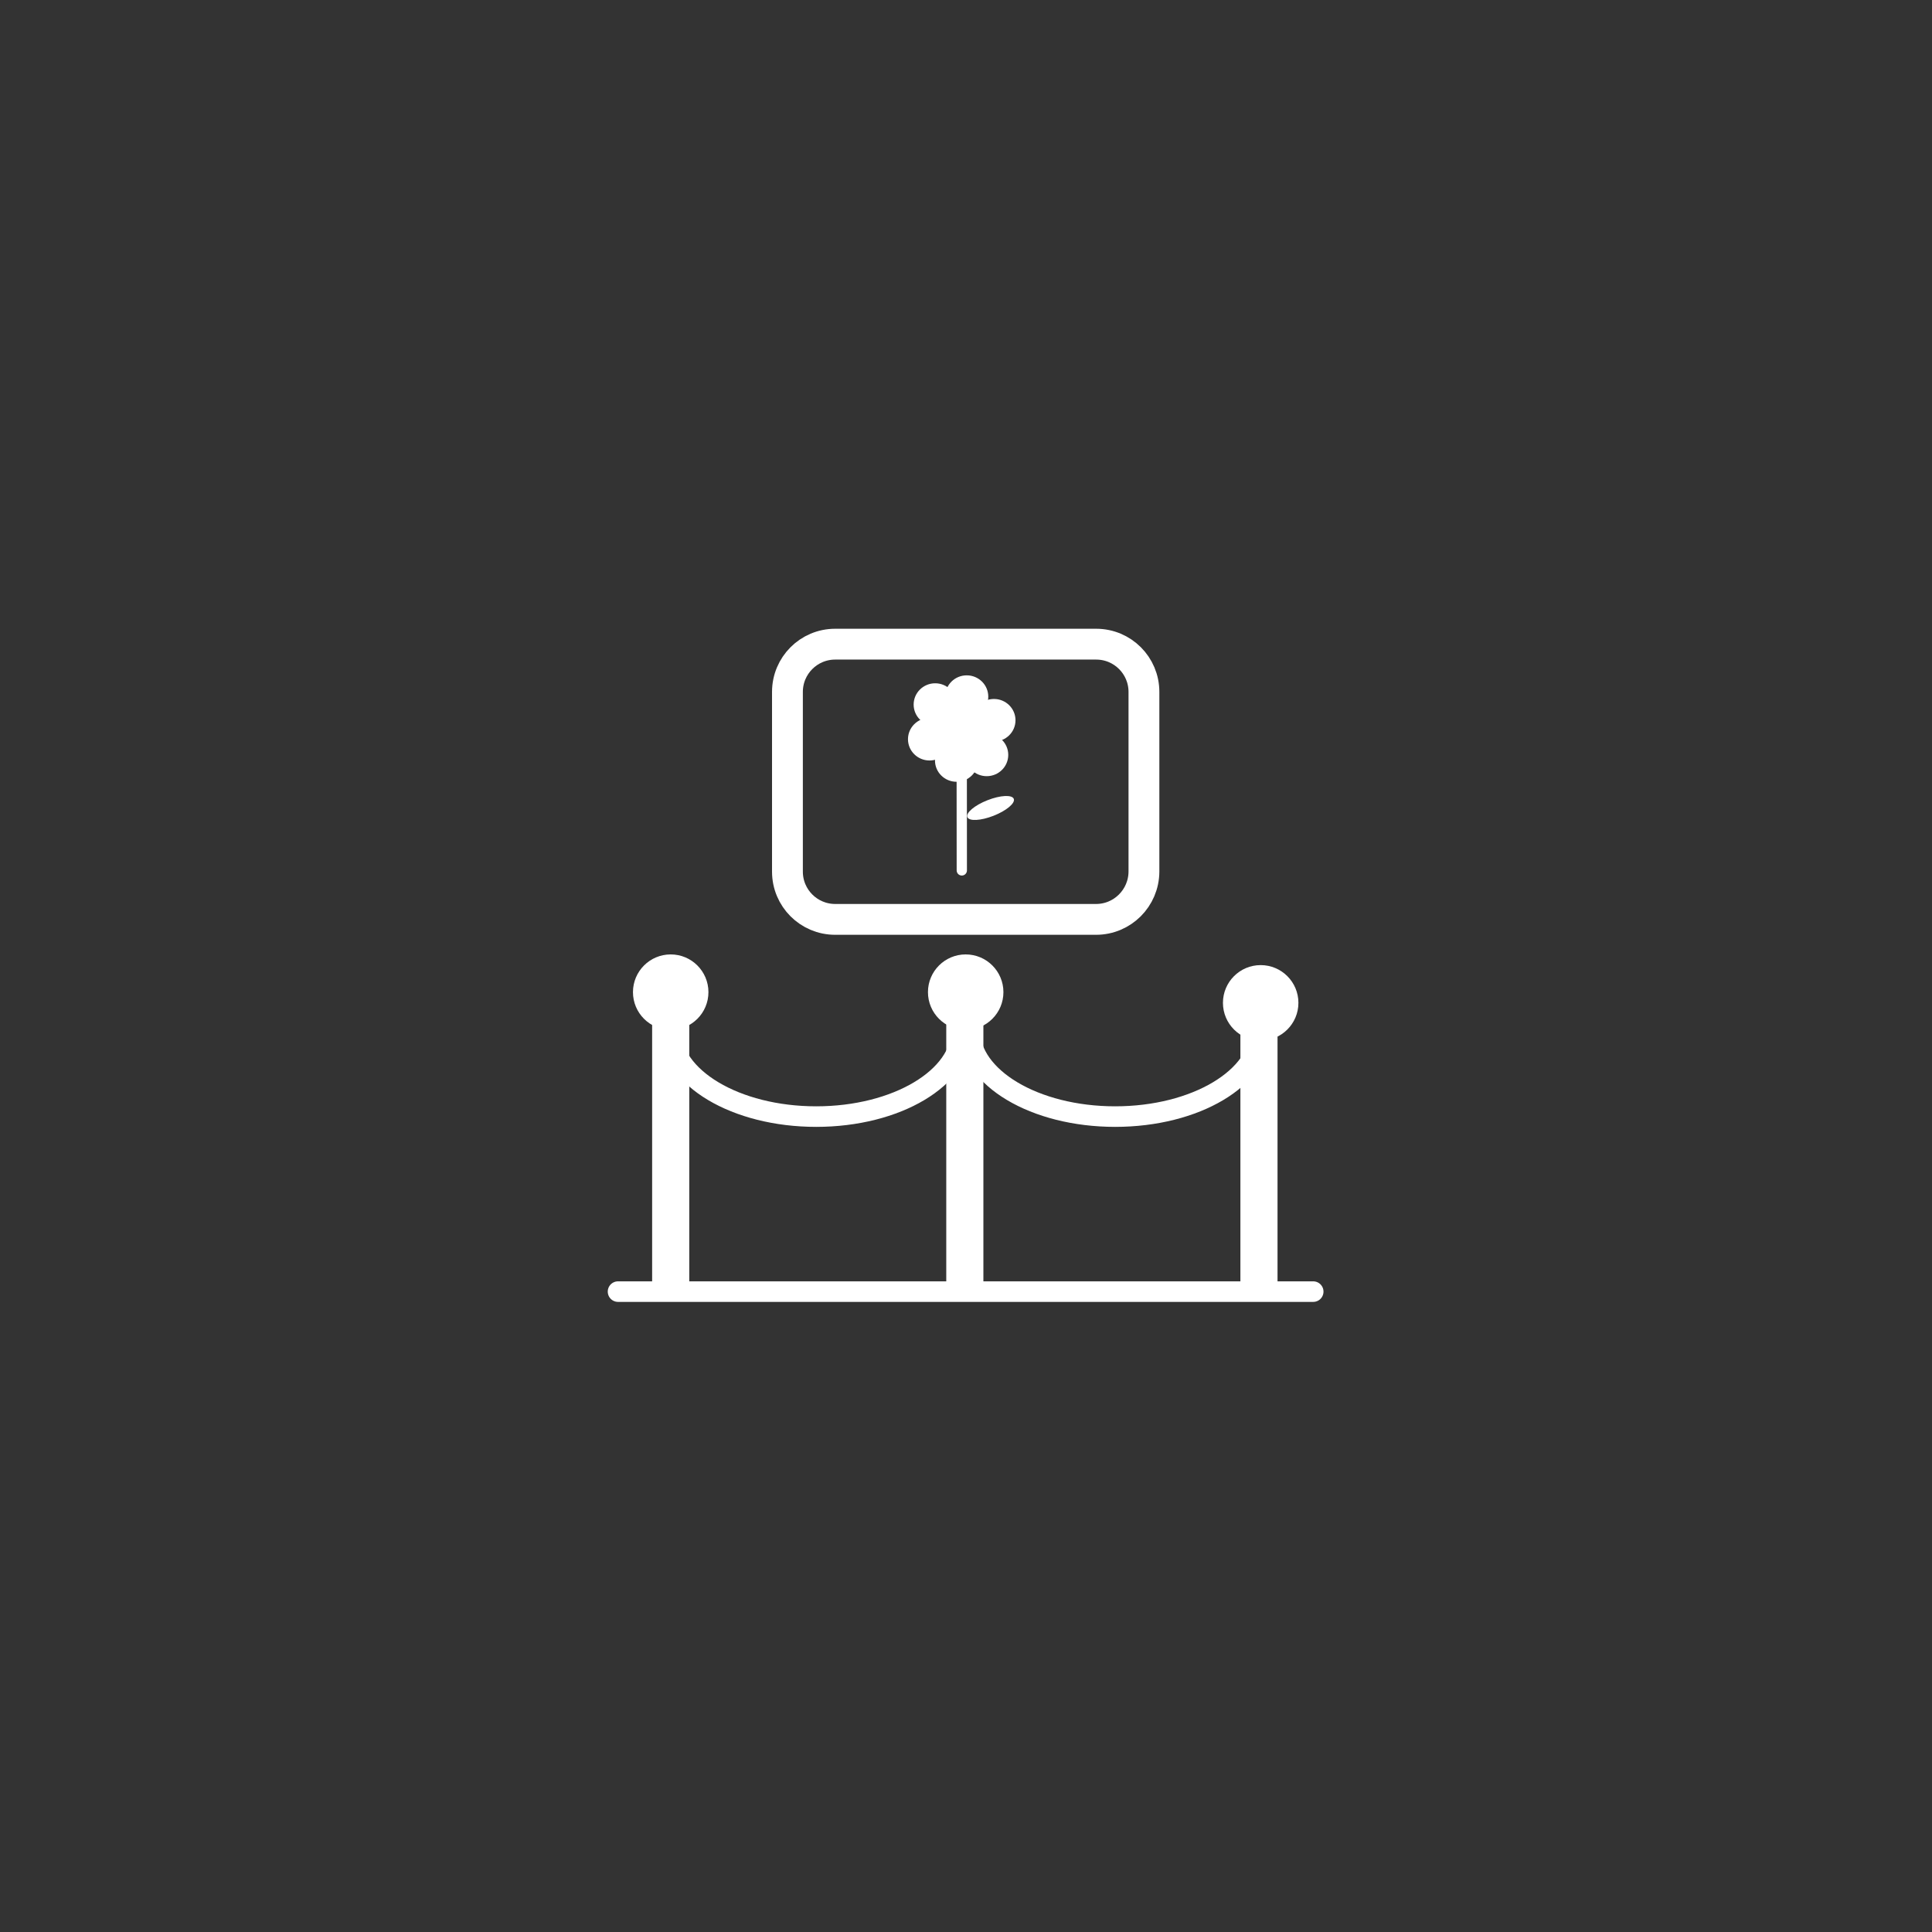 <svg xmlns="http://www.w3.org/2000/svg" width="255" height="255" viewBox="0 0 255 255" fill="none"><rect x="0" y="0" width="255" height="255" fill="#333333" stroke="none"/><path d="M90.974 134.436H86.074V169.625H90.974V134.436Z" fill="white"></path><path d="M129.795 134.474H124.895V169.663H129.795V134.474Z" fill="white"></path><path d="M168.617 134.474H163.717V169.663H168.617V134.474Z" fill="white"></path><path d="M127.458 135.93C130.209 135.93 132.439 133.701 132.439 130.95C132.439 128.2 130.209 125.971 127.458 125.971C124.709 125.971 122.479 128.2 122.479 130.95C122.479 133.701 124.709 135.93 127.458 135.93Z" fill="white"></path><path d="M88.524 135.93C91.275 135.93 93.504 133.701 93.504 130.95C93.504 128.2 91.275 125.971 88.524 125.971C85.774 125.971 83.544 128.2 83.544 130.95C83.544 133.701 85.774 135.93 88.524 135.93Z" fill="white"></path><path d="M166.393 137.342C169.144 137.342 171.374 135.113 171.374 132.362C171.374 129.612 169.144 127.382 166.393 127.382C163.644 127.382 161.414 129.612 161.414 132.362C161.414 135.113 163.644 137.342 166.393 137.342Z" fill="white"></path><path d="M81.572 170.477H173.328" stroke="white" stroke-width="2.713" stroke-miterlimit="10" stroke-linecap="round"></path><path d="M127.981 135.931C127.981 142.25 136.576 147.377 147.188 147.377C157.799 147.377 166.394 142.25 166.394 135.931" stroke="white" stroke-width="2.713" stroke-miterlimit="10" stroke-linecap="round"></path><path d="M88.524 135.931C88.524 142.25 97.119 147.377 107.73 147.377C118.342 147.377 126.937 142.25 126.937 135.931" stroke="white" stroke-width="2.713" stroke-miterlimit="10" stroke-linecap="round"></path><path d="M144.666 121.347H110.233C106.752 121.347 103.933 118.528 103.933 115.047V91.323C103.933 87.841 106.752 85.022 110.233 85.022H144.684C148.166 85.022 150.985 87.841 150.985 91.323V115.047C150.966 118.528 148.147 121.347 144.666 121.347Z" stroke="white" stroke-width="4.069" stroke-miterlimit="10" stroke-linecap="round"></path><path d="M122.685 100.375C124.256 100.375 125.529 99.117 125.529 97.566C125.529 96.014 124.256 94.756 122.685 94.756C121.115 94.756 119.842 96.014 119.842 97.566C119.842 99.117 121.115 100.375 122.685 100.375Z" fill="white"></path><path d="M127.311 100.657C129.453 100.657 131.189 98.942 131.189 96.826C131.189 94.71 129.453 92.994 127.311 92.994C125.17 92.994 123.434 94.71 123.434 96.826C123.434 98.942 125.17 100.657 127.311 100.657Z" fill="white"></path><path d="M127.597 94.756C129.167 94.756 130.44 93.498 130.44 91.947C130.44 90.395 129.167 89.137 127.597 89.137C126.026 89.137 124.753 90.395 124.753 91.947C124.753 93.498 126.026 94.756 127.597 94.756Z" fill="white"></path><path d="M131.189 97.874C132.76 97.874 134.033 96.616 134.033 95.065C134.033 93.513 132.76 92.255 131.189 92.255C129.618 92.255 128.345 93.513 128.345 95.065C128.345 96.616 129.618 97.874 131.189 97.874Z" fill="white"></path><path d="M130.233 102.445C131.804 102.445 133.077 101.187 133.077 99.635C133.077 98.083 131.804 96.825 130.233 96.825C128.663 96.825 127.39 98.083 127.39 99.635C127.39 101.187 128.663 102.445 130.233 102.445Z" fill="white"></path><path d="M126.25 103.185C127.821 103.185 129.094 101.927 129.094 100.375C129.094 98.823 127.821 97.565 126.25 97.565C124.68 97.565 123.406 98.823 123.406 100.375C123.406 101.927 124.68 103.185 126.25 103.185Z" fill="white"></path><path d="M123.433 95.804C125.004 95.804 126.277 94.546 126.277 92.994C126.277 91.442 125.004 90.185 123.433 90.185C121.863 90.185 120.59 91.442 120.59 92.994C120.59 94.546 121.863 95.804 123.433 95.804Z" fill="white"></path><path d="M126.937 100.375L126.946 114.882" stroke="white" stroke-width="1.356" stroke-linecap="round"></path><path d="M131.144 107.668C132.836 107.003 134.027 106.005 133.805 105.439C133.583 104.873 132.031 104.953 130.339 105.618C128.647 106.282 127.455 107.28 127.678 107.846C127.9 108.413 129.452 108.333 131.144 107.668Z" fill="white"></path></svg>